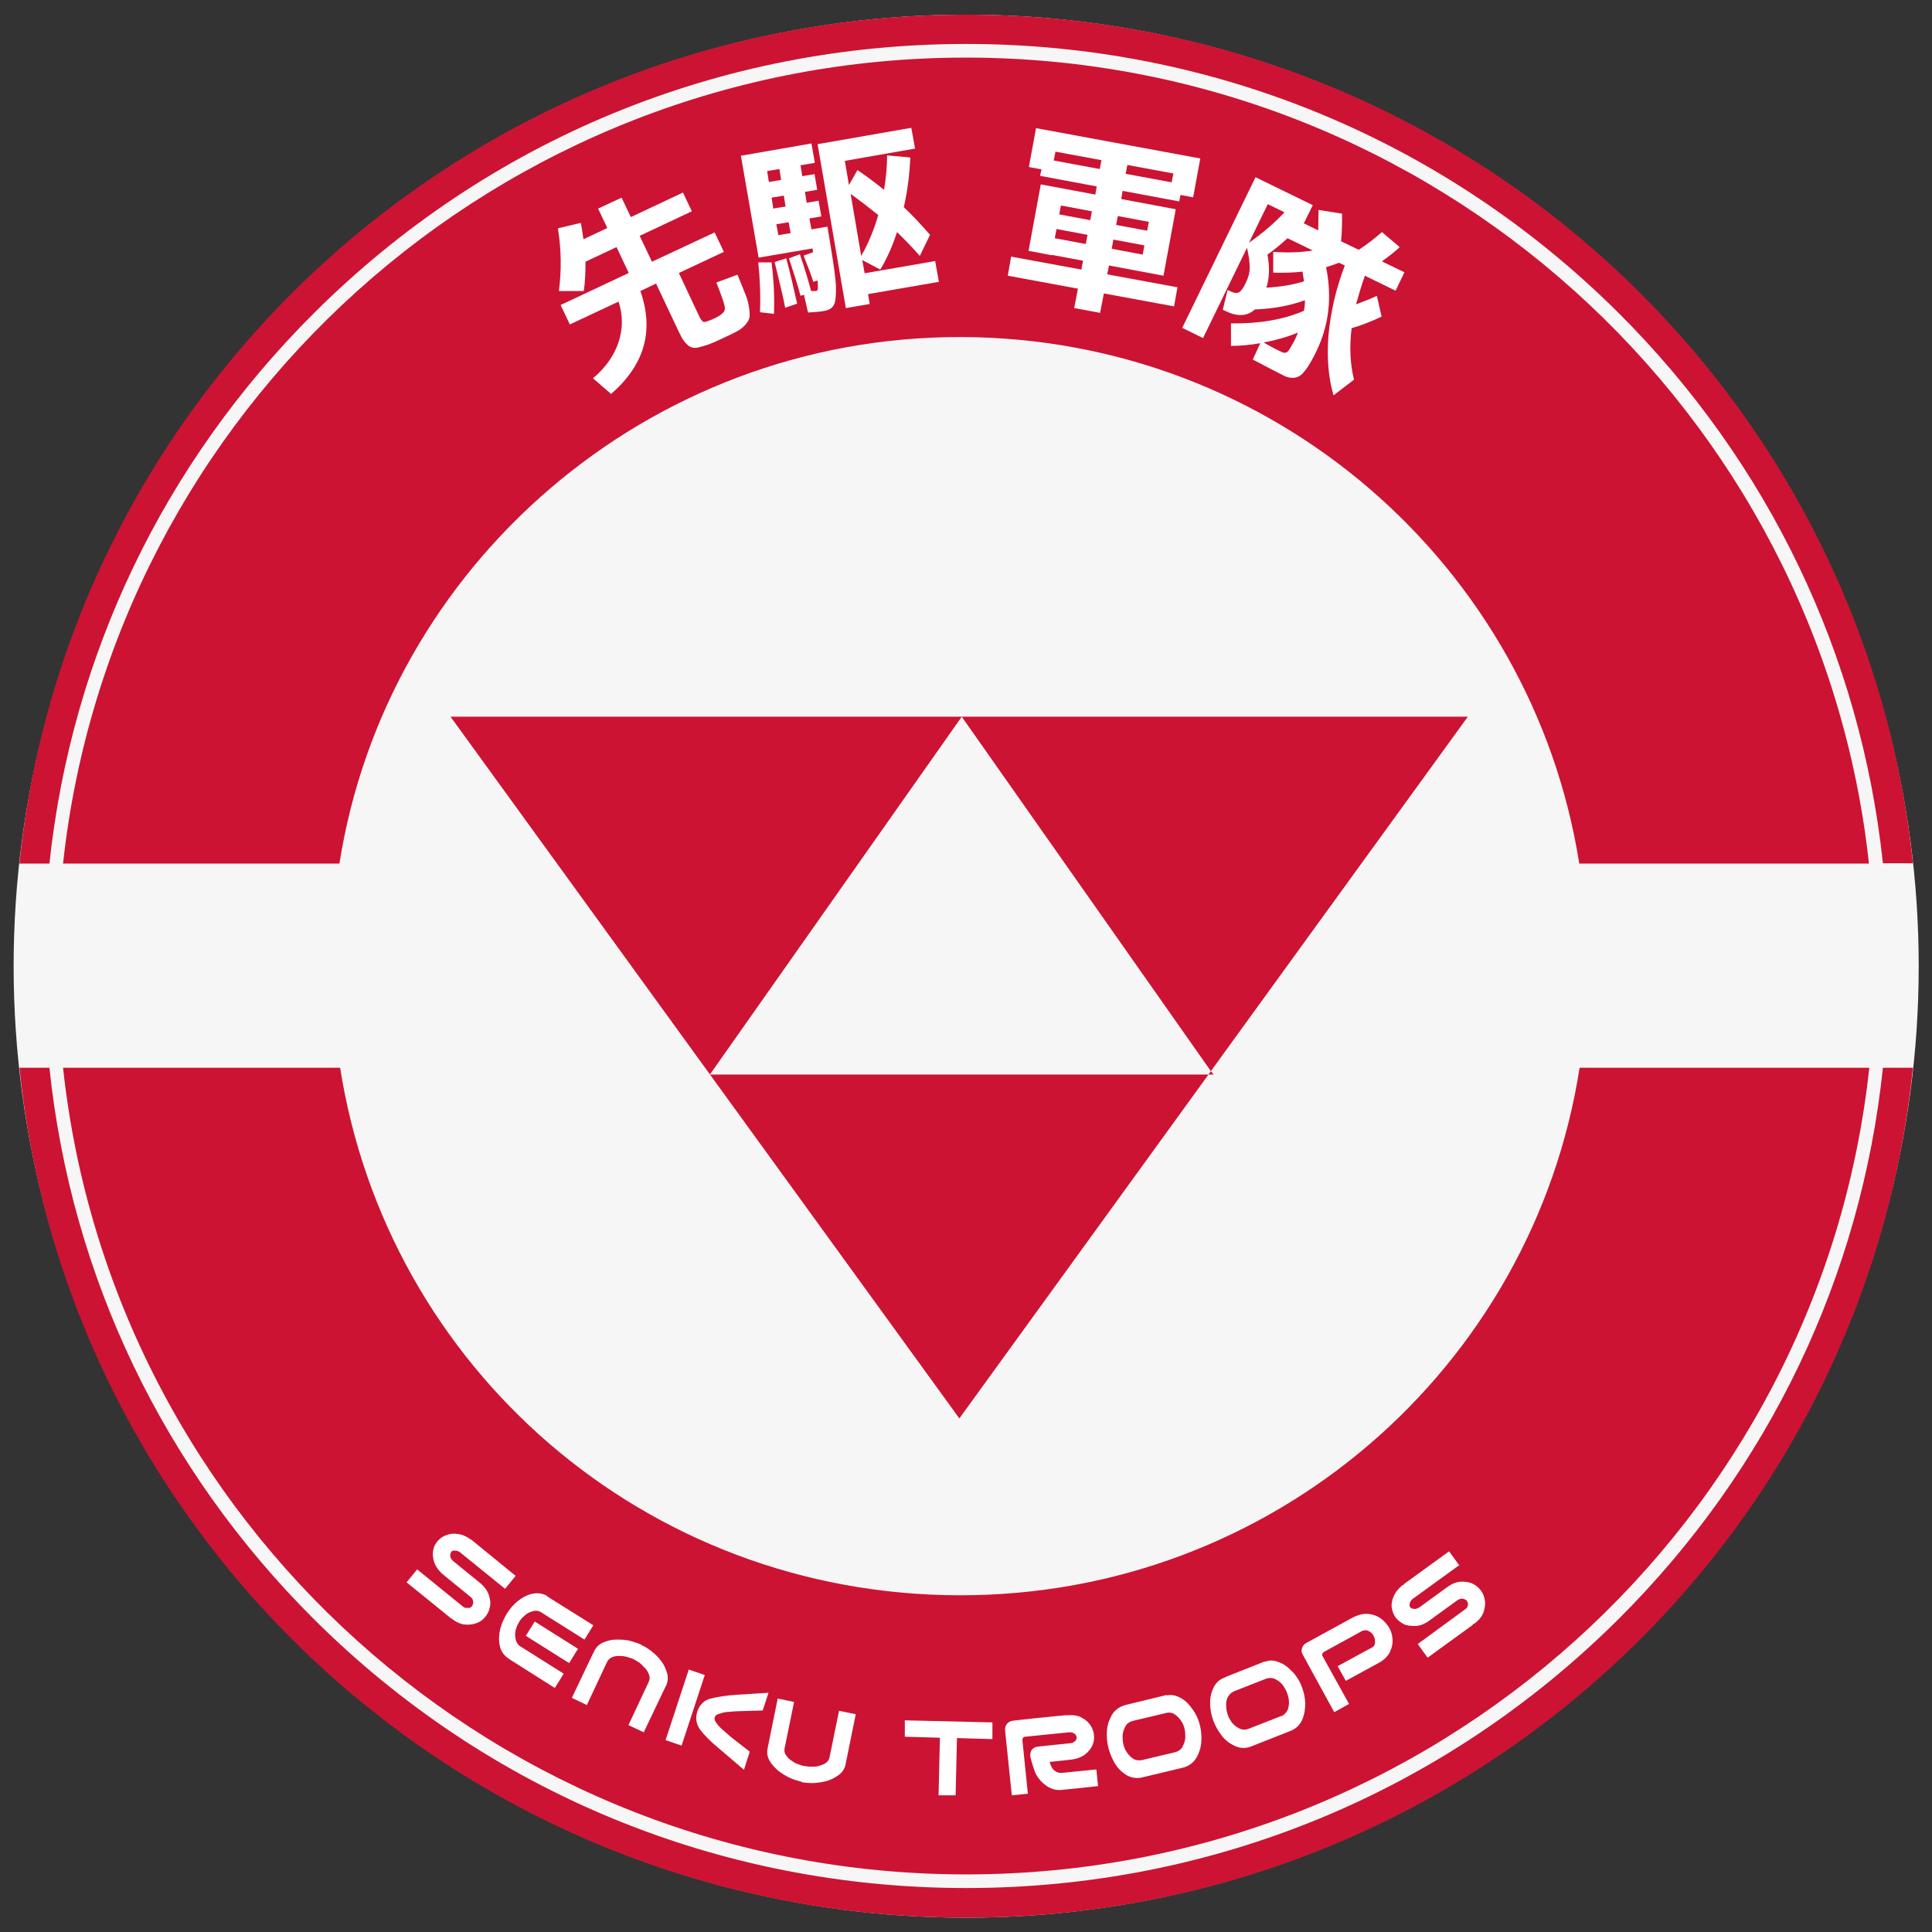 <?xml version="1.0" encoding="UTF-8"?>
<svg xmlns="http://www.w3.org/2000/svg" version="1.1" viewBox="0 0 566.9 566.9">
  <rect x="0" y="0" width="566.9" height="566.9" fill="#333333" stroke="none"/>
  <defs>
    <style>
      .cls-1 {
        fill: #f6f6f6;
      }

      .cls-2 {
        fill: #fff;
      }

      .cls-3 {
        isolation: isolate;
      }

      .cls-4 {
        fill: #cc1333;
      }
    </style>
  </defs>
  <!-- Generator: Adobe Illustrator 28.6.0, SVG Export Plug-In . SVG Version: 1.2.0 Build 709)  -->
  <g>
    <g id="uuid-e7f3f72d-f693-4bf3-8cc2-7f1371e59fe4">
      <g>
        <ellipse class="cls-1" cx="283.5" cy="283.5" rx="279.5" ry="279.2"/>
        <g>
          <path class="cls-4" d="M548.4,253.4c-14.4-132.8-127.7-236.5-265-236.5S32.9,120.6,18.5,253.4h81.1c13.7-87.4,90.5-154.7,182.4-154.5,91.8.2,167.6,67.2,181.4,154.5h85,0Z"/>
          <path class="cls-4" d="M283.5,550c137.3,0,250.7-103.8,265-236.7h-85c-13.7,88-90,155-182.1,154.8-92.3-.2-167.8-66.9-181.6-154.8H18.5c14.3,132.9,127.7,236.7,265,236.7h0Z"/>
          <path class="cls-4" d="M559.7,313.3h-7.2c-6.4,61.1-33.4,117.8-77.7,161.9-51.1,50.8-119,78.8-191.3,78.8s-140.2-28-191.3-78.8c-44.3-44.1-71.3-100.7-77.7-161.9H5.7c14.3,140.1,133.2,249.4,277.8,249.4s263.5-109.3,277.8-249.4h-1.6Z"/>
          <path class="cls-4" d="M14.5,253.4c6.5-61,33.5-117.6,77.7-161.6C143.3,40.9,211.2,12.9,283.5,12.9s140.2,28,191.3,78.8c44.2,44,71.2,100.6,77.7,161.6h8.8C546.8,113.4,427.9,4.3,283.5,4.3S20.1,113.4,5.7,253.4h8.8Z"/>
        </g>
        <g class="cls-3">
          <g class="cls-3">
            <path class="cls-2" d="M148.2,466.2l-13.2-10.7c-.4-.3-.7-.4-1.1-.5-.4,0-.7,0-.9,0-.3,0-.5.2-.6.4s-.2.4-.3.7c0,.3,0,.6.1.9.1.3.4.7.7,1l8.1,6.6c1.3,1.1,2.1,2.3,2.5,3.6.4,1.3.5,2.4.2,3.5-.2,1.1-.7,2-1.3,2.7-.6.8-1.4,1.4-2.4,1.8-1,.4-2.1.6-3.5.5-1.3-.1-2.7-.7-4-1.8h-.2c-.1-.2-.3-.3-.4-.4l-12.6-10.2,3.1-3.8,13.3,10.8c.3.3.7.5,1.1.5.4,0,.7,0,1,0,.3-.1.5-.3.7-.5.1-.1.2-.4.3-.7s0-.7,0-1c-.1-.3-.3-.7-.7-1l-8.1-6.6c-1.3-1.1-2.1-2.3-2.6-3.6-.4-1.3-.5-2.4-.3-3.5.2-1,.6-1.9,1.3-2.7.6-.7,1.4-1.3,2.4-1.7,1-.4,2.1-.6,3.4-.4,1.3.1,2.7.7,4,1.7h.2c.1.2.3.3.4.4l12.5,10.2-3.1,3.8Z"/>
          </g>
        </g>
        <g class="cls-3">
          <g class="cls-3">
            <path class="cls-2" d="M160.4,468.3l1.4.9,12.3,7.7-2.6,4.2-12.7-8c-.8-.5-1.7-.6-2.5-.3-.9.2-1.6.6-2.3,1.2-.7.6-1.3,1.2-1.7,2-.5.7-.8,1.6-1,2.4-.2.9-.2,1.7,0,2.6.2.9.6,1.6,1.4,2.1l12.7,8-2.6,4.2-13.1-8.3-.6-.4c-1.4-1-2.2-2.3-2.5-3.9-.3-1.6-.2-3.2.2-4.8s1.1-3,1.9-4.4c.9-1.4,1.9-2.6,3.1-3.6,1.2-1,2.6-1.8,4.2-2.2s3.1-.2,4.6.6ZM167,488l-12.7-8,2.6-4.2,12.7,8-2.6,4.2Z"/>
          </g>
        </g>
        <g class="cls-3">
          <g class="cls-3">
            <path class="cls-2" d="M188.2,482.7c1.2.5,2.2,1.2,3.2,2,1,.8,1.9,1.7,2.6,2.7.8,1,1.3,2.1,1.7,3.4.4,1.2.3,2.5-.2,3.7l-.7,1.4-5.9,12.4-4.5-2.1,6-12.8c.3-.7.3-1.4,0-2.1-.3-.7-.6-1.3-1.1-1.8-.5-.5-1-1-1.5-1.5-.6-.4-1.2-.8-1.8-1.1s-1.3-.5-2-.7c-.7-.2-1.4-.3-2.1-.3-.7,0-1.4,0-2.1.3-.7.2-1.2.7-1.6,1.3l-6,12.8-4.4-2.1,5.9-12.4.7-1.4c.6-1.2,1.5-2,2.7-2.5,1.2-.5,2.4-.8,3.7-.8,1.3,0,2.5,0,3.8.3,1.2.3,2.4.7,3.6,1.2Z"/>
          </g>
        </g>
        <g class="cls-3">
          <g class="cls-3">
            <path class="cls-2" d="M206.8,491.5l-6.8,20.7-4.7-1.6,6.8-20.7,4.7,1.6ZM208.6,498.4c1.9-.5,4.4-.9,7.4-1.1l9.5-.6-1.7,5.2-6.7.2c-1.1,0-2.1.1-3.1.2-1,0-1.9.2-2.7.5-.8.2-1.4.5-1.6,1.1-.1.5,0,1.1.6,1.8.5.7,1.2,1.4,1.9,2,.7.6,1.5,1.3,2.3,2l5.5,4.3-1.7,5.3-7.5-6.4c-2.3-1.9-4.1-3.7-5.3-5.3-1.2-1.6-1.5-3.4-.9-5.4.7-2,2-3.3,3.9-3.8Z"/>
          </g>
        </g>
        <g class="cls-3">
          <g class="cls-3">
            <path class="cls-2" d="M235.2,522.8c-1.2-.3-2.4-.6-3.6-1.2s-2.2-1.2-3.2-2c-1-.8-1.8-1.7-2.5-2.8-.7-1.1-.9-2.3-.7-3.6l.3-1.5,2.7-13.3,4.8,1-2.8,13.7c-.1.8,0,1.4.5,2,.4.6.9,1.1,1.5,1.5.6.4,1.2.8,1.8,1s1.3.5,2,.6c.7.1,1.4.2,2.1.2.7,0,1.4,0,2.1-.2.7-.2,1.3-.4,2-.8.6-.4,1-.9,1.2-1.7l2.8-13.7,4.9,1-2.7,13.3-.3,1.5c-.3,1.3-1,2.3-2.1,3.1s-2.2,1.3-3.4,1.7c-1.2.3-2.5.5-3.7.6-1.3,0-2.5,0-3.8-.3Z"/>
          </g>
        </g>
        <g class="cls-3">
          <g class="cls-3">
            <path class="cls-2" d="M265.7,504.8l25.5.6v4.9c-.1,0-10.4-.3-10.4-.3l-.4,16.8h-5c0-.1.4-16.9.4-16.9l-10.3-.3v-4.9Z"/>
          </g>
        </g>
        <g class="cls-3">
          <g class="cls-3">
            <path class="cls-2" d="M301.8,526.3l-4.9.5-2-19.2c0-.7.2-1.3.6-1.8.4-.5,1-.8,1.7-.9l1.8-.2,4.5-.5,9-.9c.1,0,.3,0,.4,0h.2c1.7-.1,3.1,0,4.3.7,1.2.6,2,1.4,2.6,2.3.6.9.9,1.8,1,2.8.1,1,0,2-.4,2.9-.4,1-1.1,1.9-2.1,2.7-1,.8-2.4,1.4-4.1,1.6l-6.4.7c.3,1.2.8,2.1,1.5,2.6.6.5,1.4.7,2.3.6l9.9-1,.5,4.9-10.6,1.1c-1.8.2-3.5-.3-5.1-1.6-1.6-1.3-2.7-2.9-3.2-4.8-.7-2.1-1-3.4-1-3.6,0-.7.1-1.3.5-1.8.4-.5,1-.8,1.7-.9l9.6-1c.5,0,.8-.2,1.1-.4.3-.2.5-.4.6-.7.1-.2.2-.5.1-.7s-.1-.5-.3-.7c-.2-.2-.4-.4-.7-.5-.3-.2-.7-.2-1.2-.2l-9.9,1-2.9.3c-.6,0-.9.4-.9,1l1.6,15.7Z"/>
          </g>
        </g>
        <g class="cls-3">
          <g class="cls-3">
            <path class="cls-2" d="M342.3,497.5c1.2-.3,2.4-.1,3.5.4,1.1.5,2.1,1.2,2.9,2.1.8.9,1.5,1.9,2.1,2.9.6,1.1,1,2.2,1.3,3.4.4,1.6.5,3.2.4,4.8-.1,1.6-.6,3.2-1.4,4.6-.8,1.4-2.1,2.4-3.7,2.9l-12.5,3c-1.7.3-3.2,0-4.6-.9-1.4-.9-2.5-2.1-3.3-3.5-.8-1.4-1.4-2.9-1.8-4.5s-.5-3.2-.4-4.8.6-3.2,1.4-4.6c.8-1.4,2.1-2.4,3.7-2.9l.7-.2,11.1-2.7.7-.2ZM345,514.1c.9-.3,1.6-.8,2-1.6s.7-1.6.8-2.5c0-.9,0-1.8-.2-2.6-.2-.9-.5-1.7-1-2.4-.5-.8-1.1-1.4-1.8-1.9-.7-.5-1.6-.7-2.5-.5l-10.1,2.4c-.9.3-1.6.8-2,1.6-.4.8-.7,1.6-.8,2.5,0,.9,0,1.8.2,2.6.2.9.5,1.7,1,2.4.5.8,1.1,1.4,1.8,1.9s1.6.6,2.5.5l10.1-2.4Z"/>
          </g>
        </g>
        <g class="cls-3">
          <g class="cls-3">
            <path class="cls-2" d="M371.1,487.6c1.2-.4,2.3-.5,3.5-.1s2.3.9,3.2,1.7c.9.8,1.8,1.6,2.5,2.6.7,1,1.3,2,1.7,3.2.6,1.5.9,3.1,1,4.7,0,1.6-.2,3.2-.8,4.7-.6,1.5-1.7,2.7-3.3,3.4l-11.9,4.7c-1.6.6-3.2.5-4.7-.2-1.5-.7-2.8-1.7-3.8-3s-1.8-2.7-2.4-4.2c-.6-1.5-.9-3.1-1-4.7-.1-1.6.1-3.2.8-4.8.6-1.5,1.7-2.7,3.3-3.3l.6-.3,10.6-4.2.7-.3ZM376,503.6c.8-.4,1.4-1,1.8-1.8.3-.8.5-1.7.4-2.6,0-.9-.3-1.8-.6-2.6s-.8-1.6-1.3-2.3c-.6-.7-1.3-1.2-2.1-1.6-.8-.4-1.7-.4-2.5-.2l-9.7,3.8c-.8.4-1.4,1-1.8,1.8s-.5,1.7-.4,2.6c0,.9.2,1.7.5,2.6s.8,1.6,1.3,2.3c.6.7,1.3,1.2,2.1,1.6s1.7.4,2.6.1l9.7-3.8Z"/>
          </g>
        </g>
        <g class="cls-3">
          <g class="cls-3">
            <path class="cls-2" d="M395.8,500l-4.3,2.4-9.3-17c-.3-.6-.4-1.2-.1-1.9.2-.6.6-1.1,1.2-1.4l13.5-7.4c1.9-1,3.6-1.3,5-1.1,1.4.2,2.6.7,3.5,1.4s1.7,1.6,2.3,2.6c.6,1,.9,2.1,1,3.3.1,1.2-.1,2.4-.7,3.7-.6,1.3-1.6,2.3-3.1,3.2l-9.9,5.4-2.4-4.3,10.1-5.5c.4-.2.7-.5.8-1s.1-.8,0-1.3c0-.4-.2-.8-.4-1.2-.2-.3-.4-.7-.8-.9-.3-.3-.7-.5-1.1-.6-.4-.1-.8,0-1.3.1l-11.3,6.2c-.5.3-.7.8-.4,1.3l7.7,13.9Z"/>
          </g>
        </g>
        <g class="cls-3">
          <g class="cls-3">
            <path class="cls-2" d="M428.4,459.1l-13.8,10c-.4.3-.6.6-.8.9-.1.3-.2.6-.2.9,0,.3,0,.5.2.7.1.2.3.3.6.4.3.1.6.1.9.1s.7-.2,1.1-.4l8.4-6.1c1.4-1,2.8-1.5,4.1-1.5,1.3,0,2.5.2,3.4.7,1,.5,1.7,1.2,2.3,2,.6.8.9,1.7,1.1,2.8.2,1.1,0,2.2-.4,3.5-.5,1.3-1.4,2.4-2.8,3.4h-.2c-.1.2-.2.3-.3.4l-13.1,9.5-2.9-4,13.8-10.1c.4-.3.7-.5.8-.9.1-.3.2-.7.1-.9,0-.3-.1-.5-.3-.8-.1-.1-.3-.3-.6-.4-.3-.2-.6-.2-1-.2-.4,0-.7.2-1.1.4l-8.4,6.1c-1.4,1-2.8,1.5-4.1,1.5-1.3,0-2.5-.1-3.4-.6-.9-.5-1.7-1.1-2.3-1.9-.6-.8-.9-1.7-1.1-2.7-.2-1,0-2.2.5-3.4.5-1.2,1.4-2.4,2.7-3.4h.2c.1-.2.2-.3.3-.4l13.1-9.5,2.9,4Z"/>
          </g>
        </g>
        <g class="cls-3">
          <g class="cls-3">
            <path class="cls-2" d="M164,85.4c.8-6.2.7-12.3-.3-18.4l6.7-1.6c.3,1.2.5,2.8.8,4.8l7-3.3-2.7-5.7,6.9-3.2,2.7,5.7,15.3-7.2,2.6,5.5-15.3,7.2,3.6,7.6,18.4-8.6,2.7,5.7-13.2,6.2,6,12.8c.5,1,1,1.6,1.4,1.6s1.6-.4,3.3-1.2c1.8-.9,2.7-1.7,2.8-2.6s-.8-3.5-2.5-7.8l6.2-2.3c1,2.4,1.7,4.3,2.3,5.7s.9,2.7,1.1,4c.2,1.3.2,2.3.1,2.9-.1.6-.5,1.3-1.2,2.1-.7.8-1.5,1.4-2.4,1.9-.9.5-2.2,1.1-3.9,1.9-1.9.9-3.4,1.6-4.6,2-1.2.4-2.2.7-3.1.9-.9.2-1.7,0-2.3-.3-.6-.4-1.1-.9-1.6-1.5-.5-.6-1-1.6-1.6-2.8l-6.7-14.2-4.6,2.2c4.1,11.7,1.2,21.7-8.6,30.2l-5.3-4.6c3.7-3.1,6.2-6.7,7.5-10.6,1.3-4,1.3-7.9,0-11.9l-14.3,6.7-2.7-5.7,20-9.4-3.6-7.6-9.1,4.3c0,3-.1,5.9-.5,8.6h-7.2Z"/>
          </g>
        </g>
        <g class="cls-3">
          <g class="cls-3">
            <path class="cls-2" d="M238.7,82.9c-.4-1.5-1.4-4.1-2.9-7.9l2.8-1-.2-1.1-15.8,2.7-5.2-29.9,20.7-3.6,1,5.7-4.2.7.5,3.2,3.6-.6.8,4.6-3.6.6.5,3.2,3.5-.6.8,4.6-3.5.6.6,3.2,4.7-.8.9,5.5c.9,5.5,1.5,9.6,1.6,12.2,0,2.7-.1,4.5-.7,5.4-.5.9-1.6,1.5-3.1,1.7-1.1.2-2.6.3-4.4.4l-1.2-5.2-1,.3c-.6-2.4-1.8-6.1-3.4-11l3.2-1.2c1.4,4.1,2.5,7.7,3.3,10.8.6,0,1,0,1.2,0,.3,0,.5-.1.6-.2s.2-.4.2-.8c0-.5,0-1.2-.1-2.1l-1.3.4ZM223,91.6c.2-4.8,0-9.7-.5-14.6h3.9c.6,4.8.9,9.8.7,15.1l-4.2-.5ZM229.2,52.8l-.5-3.2-3.6.6.5,3.2,3.6-.6ZM230,57.4l-3.6.6.5,3.2,3.6-.6-.5-3.2ZM230.4,90.3c-.6-3.2-1.7-7.6-3.1-13.4l3.4-1.1c1.2,4.4,2.2,8.8,3.2,13.3l-3.5,1.2ZM231.4,65.2l-3.6.6.6,3.2,3.6-.6-.6-3.2ZM253.6,80.2l20.8-3.6,1.1,6.1-20.8,3.6.5,2.9-7,1.2-8.3-48.1,27.5-4.8,1.1,6.1-20.6,3.6,1.2,7.1,2.5-4.4c3.1,2.1,5.7,4.1,7.8,5.8.6-3.6.9-6.9.9-10.1l6.8.6c-.2,4.9-.8,9.8-1.9,14.6,2.2,2,4.7,4.7,7.7,8.1l-3,6.2c-2.1-2.4-4.3-4.7-6.7-7-1.4,4.4-3.1,8-4.9,11l-5.3-2.8.7,3.8ZM257.7,63.1c-2.6-2.1-5.3-4.2-8.1-6.2l3.1,18.2c2-3.5,3.7-7.5,5-12Z"/>
          </g>
        </g>
        <g class="cls-3">
          <g class="cls-3">
            <path class="cls-2" d="M308.6,74.9l-6.8-1.3,3.6-19.5,16,3,.4-2.4-16.6-3.1.4-1.9-3.7-.7,2.1-11.4,48.2,8.9-2.1,11.4-3.7-.7-.4,1.9-16.6-3.1-.4,2.4,16,3-3.6,19.5-16-3-.5,2.6,20.6,3.8-1,5.6-20.6-3.8-1.1,5.7-7.6-1.4,1.1-5.7-20.6-3.8,1-5.6,20.6,3.8.5-2.6-9.1-1.7ZM309.2,47.1l13.5,2.5.5-2.6-13.5-2.5-.5,2.6ZM309.5,69.9l9.1,1.7.5-2.7-9.1-1.7-.5,2.7ZM310.8,62.9l9.1,1.7.5-2.6-9.1-1.7-.5,2.6ZM326.7,70.3l-.5,2.7,9.1,1.7.5-2.7-9.1-1.7ZM327.5,66l9.1,1.7.5-2.6-9.1-1.7-.5,2.6ZM343.8,53.5l.5-2.6-13.5-2.5-.5,2.6,13.5,2.5Z"/>
          </g>
        </g>
        <g class="cls-3">
          <g class="cls-3">
            <path class="cls-2" d="M376.5,110.1c-2.1-1-5-2.6-8.9-4.6l2.2-4.8c-2.8.5-5.7.8-8.6.8v-6.6c8.3.1,15.4-1.1,21.4-3.7.2-.9.3-2,.3-3.1-4.4,1.6-9.3,2.5-14.7,2.7-2.2,2-5,2.2-8.5.5l-.9-.4,1.4-5.8.7.3c1.1.6,2,.7,2.6.4s1.3-1.2,2-2.7c.8-1.6,1.2-3.1,1.2-4.5,0-1.4-.2-3.4-.8-5.9l-12.9,26.5-6.1-3,21.5-44.2,16.8,8.2-2.5,5.1s0,0-.1.1c0,0,0,.1-.1.1l4.3,2.1c0-2,.1-4,.1-6l6.9,1.1c0,2.4,0,5.1-.3,8.1l5.2,2.5c2.3-1.5,4.5-3.2,6.8-5.2l5.2,4.4c-1.2,1.2-2.9,2.5-5.2,4.2l6.6,3.2-2.6,5.4-9-4.4c-1.1,3.1-1.9,5.9-2.6,8.4,2.2-.8,4.2-1.6,6.1-2.5l1.4,6.1c-3.1,1.5-6.1,2.6-8.8,3.4-.7,5.6-.4,10.7.7,15.1l-6,4.6c-1.5-5-2-10.9-1.5-17.5.6-6.6,2.1-13.5,4.8-20.6l-1.7-.8c-1,.4-2.2.8-3.8,1.3,1.8,8.7.9,17-2.9,24.8-1.8,3.7-3.4,6.1-4.7,7-1.3.9-3,.9-4.9,0ZM376.9,62.3l-4.9-2.4-5.5,11.3c3.9-2.7,7.4-5.7,10.4-8.9ZM380.8,97.6c-3.1,1.3-6.4,2.2-10,2.9,2.2,1.3,4,2.2,5.3,2.8.6.3,1.1.3,1.6,0,.5-.4,1.1-1.5,2.1-3.3.5-1,.8-1.7,1-2.3ZM382.6,82.4c-.2-1.2-.3-2.1-.4-2.7-2.5.3-5.4.4-8.6.3v-6.1c4.1.3,8,.2,11.6-.4l-7.4-3.6c-2.1,1.9-4,3.5-5.9,4.8.7,3.5.6,6.8-.3,9.7,4-.2,7.6-.8,10.9-1.8Z"/>
          </g>
        </g>
        <g>
          <polygon class="cls-4" points="430.7 210.3 282.2 210.3 355.3 314.3 430.7 210.3"/>
          <polygon class="cls-4" points="282.2 210.3 132.2 210.3 281.5 416.2 354.6 315.3 208.3 315.3 282.2 210.3"/>
          <polygon class="cls-4" points="354.6 315.3 356.1 315.3 355.3 314.3 354.6 315.3"/>
        </g>
      </g>
    </g>
  </g>
</svg>